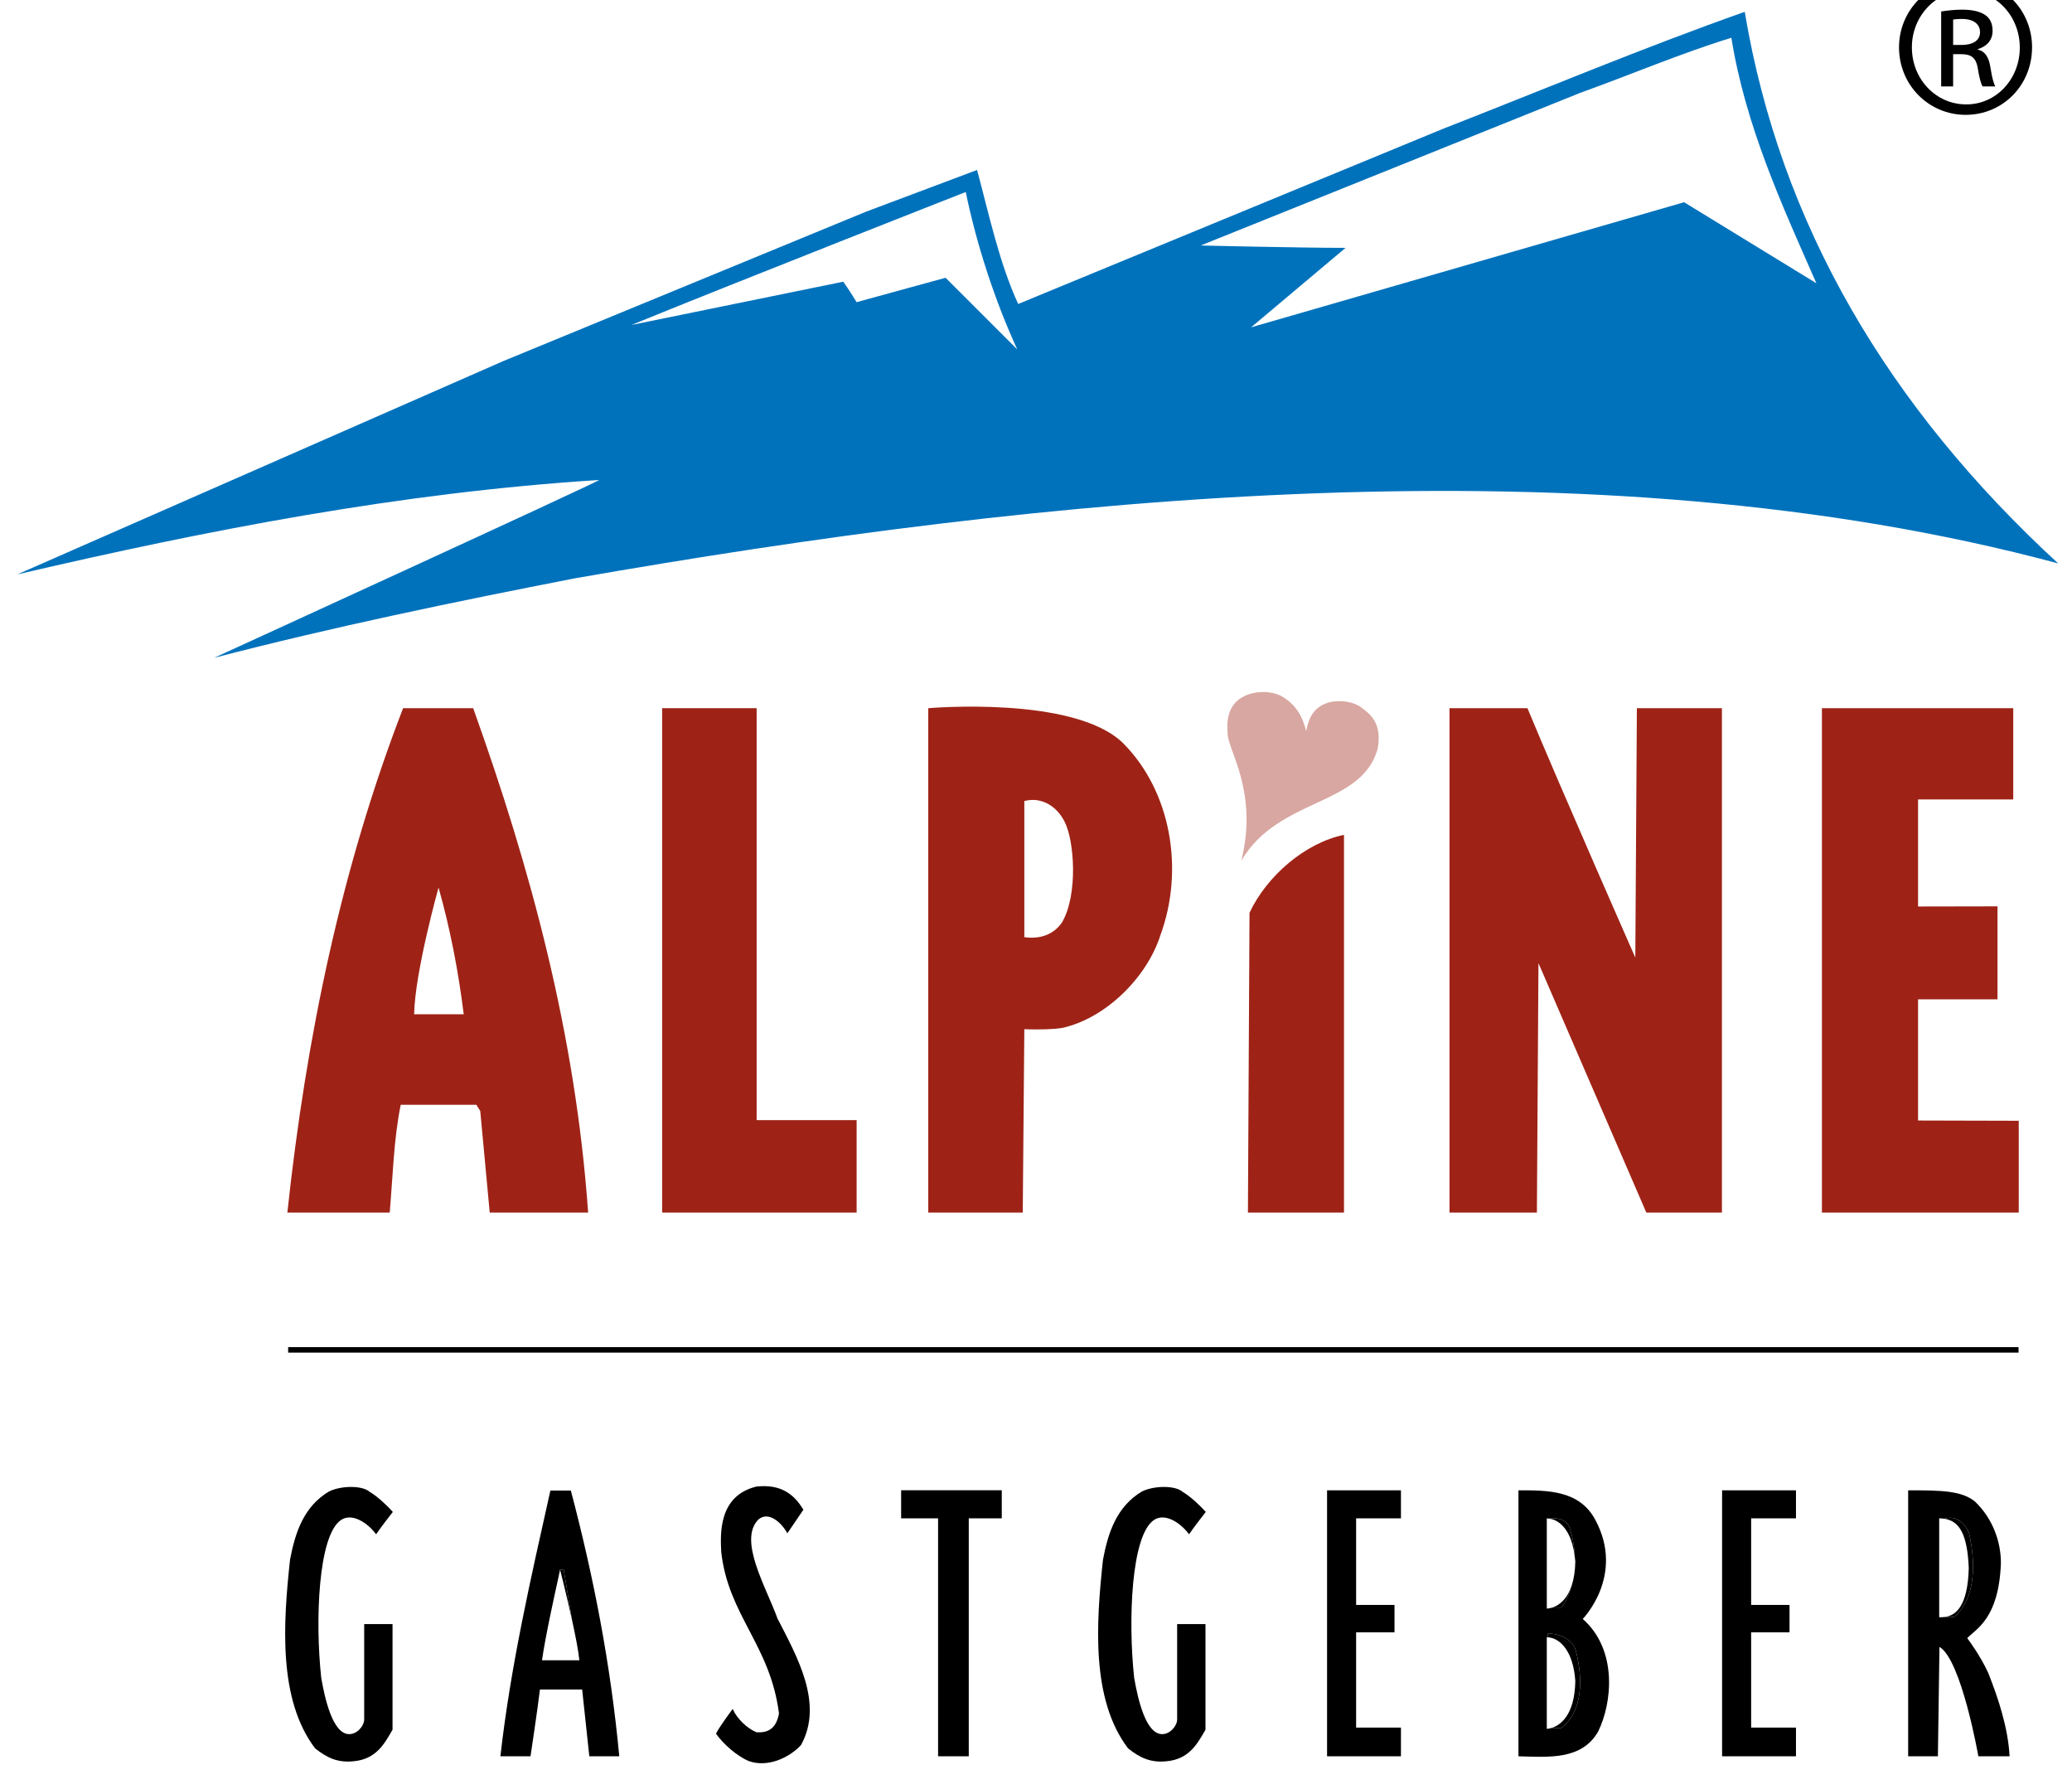 <?xml version="1.0" encoding="UTF-8" standalone="no"?><!DOCTYPE svg PUBLIC "-//W3C//DTD SVG 1.1//EN" "http://www.w3.org/Graphics/SVG/1.1/DTD/svg11.dtd"><svg width="100%" height="100%" viewBox="0 0 95 82" version="1.1" xmlns="http://www.w3.org/2000/svg" xmlns:xlink="http://www.w3.org/1999/xlink" xml:space="preserve" xmlns:serif="http://www.serif.com/" style="fill-rule:evenodd;clip-rule:evenodd;stroke-linejoin:round;stroke-miterlimit:2;"><g transform="matrix(1,0,0,1,-453,-4345)"><g transform="matrix(1,0,0,1,1242.37,3159.58)"><g transform="matrix(0.361,0,0,0.282,-788.577,-397.631)"><g transform="matrix(1,0,0,1.279,0,5610.42)"><path d="M194.399,206.833L194.399,195.532C194.436,195.528 194.471,195.526 194.508,195.524C194.424,195.514 194.34,195.493 194.256,195.493L194.256,206.962C194.256,206.962 194.545,206.962 194.953,206.833L194.399,206.833Z" style="fill:none;fill-rule:nonzero;"/></g><g transform="matrix(1,0,0,1.279,0,5610.42)"><path d="M197.879,200.964C197.867,200.79 197.836,200.644 197.818,200.478C197.859,201.671 197.728,202.874 197.427,203.999C197.682,203.212 197.858,202.228 197.879,200.964Z" style="fill:none;fill-rule:nonzero;"/></g><g transform="matrix(1,0,0,1.279,0,5610.42)"><path d="M244.093,195.493L244.093,208.057C244.316,208.069 244.554,208.063 244.798,208.03L244.798,195.551C244.576,195.515 244.343,195.493 244.093,195.493Z" style="fill:none;fill-rule:nonzero;"/></g><g transform="matrix(1,0,0,1.279,0,5610.42)"><path d="M194.399,210.614C194.352,210.612 194.303,210.596 194.256,210.596L194.256,222.244C194.256,222.244 194.502,222.242 194.861,222.131L194.398,222.131L194.398,210.614L194.399,210.614Z" style="fill:none;fill-rule:nonzero;"/></g><g transform="matrix(1,0,0,1.279,0,5610.42)"><path d="M66.647,213.532L67,213.532L68.77,202.819C68.297,204.933 67.008,210.81 66.647,213.532Z" style="fill:none;fill-rule:nonzero;"/></g><g transform="matrix(1,0,0,1.279,0,5610.42)"><path d="M71.3,213.532L71.384,213.532C71.278,212.372 70.889,210.395 70.452,208.403L71.3,213.532Z" style="fill:none;fill-rule:nonzero;"/></g><g transform="matrix(1,0,0,1.279,0,5610.42)"><path d="M156.7,44.13L211.699,28.23L228.5,38.53C224.1,28.53 219.5,18.53 217.699,7.33C211.199,9.33 204.898,12.03 198.501,14.33L150.3,33.73C150.3,33.73 162.9,34.03 168.7,34.03L156.7,44.13Z" style="fill:none;fill-rule:nonzero;"/></g><g transform="matrix(1,0,0,1.279,0,5610.42)"><path d="M106.6,40.931L117.9,37.831L127,46.931C124.2,40.831 121.861,33.732 120.461,26.932C120.461,26.932 91.7,38.231 78,43.831L104.9,38.331C105.5,39.131 106.6,40.931 106.6,40.931Z" style="fill:none;fill-rule:nonzero;"/></g><g transform="matrix(1,0,0,1.279,0,5610.42)"><path d="M81.9,92.532L81.9,156.632L106.6,156.632L106.6,144.884L93.9,144.884L93.9,92.532L81.9,92.532Z" style="fill:rgb(158,35,22);fill-rule:nonzero;"/></g><g transform="matrix(1,0,0,1.279,0,5610.42)"><path d="M127.9,104.333L127.9,121.632C130.001,121.933 131.7,121.232 132.7,119.732C134.733,116.226 134.264,109.343 133,106.933C132.099,105.132 130.2,103.731 127.9,104.333Z" style="fill:none;fill-rule:nonzero;"/></g><g transform="matrix(1,0,0,1.279,0,5610.42)"><path d="M140.399,96.933C134.158,90.912 115.7,92.533 115.7,92.533L115.7,156.633L127.7,156.633L127.9,133.332C127.9,133.332 130.721,133.449 132.626,133.186C138.226,131.987 143.501,126.733 145.2,121.332C148.2,113.132 146.6,103.132 140.399,96.933ZM132.7,119.731C131.7,121.231 130.001,121.932 127.9,121.631L127.9,104.332C130.2,103.73 132.099,105.131 133,106.932C134.264,109.343 134.733,116.226 132.7,119.731Z" style="fill:rgb(158,35,22);fill-rule:nonzero;"/></g><g transform="matrix(1,0,0,1.279,0,5610.42)"><path d="M191.799,92.532L181.899,92.532L181.899,156.632L193,156.632L193.199,124.933L206.897,156.632L216.499,156.632L216.499,92.532L205.698,92.532L205.499,124.231C205.5,124.231 196.2,103.132 191.799,92.532Z" style="fill:rgb(158,35,22);fill-rule:nonzero;"/></g><g transform="matrix(1,0,0,1.279,0,5610.42)"><path d="M241.412,129.532L251.5,129.532L251.5,117.714L241.412,117.733L241.412,104.132L253.5,104.132L253.5,92.532L229.199,92.532L229.199,156.632L254.199,156.632L254.199,144.966L241.412,144.933L241.412,129.532Z" style="fill:rgb(158,35,22);fill-rule:nonzero;"/></g><g transform="matrix(1,0,0,1.279,0,5610.42)"><path d="M156.299,156.632L168.5,156.632L168.5,108.632C163.6,109.632 158.699,113.833 156.5,118.532L156.299,156.632Z" style="fill:rgb(158,35,22);fill-rule:nonzero;"/></g><g transform="matrix(1,0,0,1.279,0,5610.42)"><path d="M57.9,92.532L49,92.532C41.199,112.733 36.699,134.231 34.3,156.632L47.3,156.632C47.699,152.032 47.8,147.331 48.699,142.933L58.3,142.933L58.8,143.734L60,156.632L72.5,156.632C70.9,133.933 65.2,112.933 57.9,92.532ZM50.4,131.433C50.501,126.033 53.501,115.331 53.501,115.331C54.984,120.554 56.02,125.977 56.7,131.433L50.4,131.433Z" style="fill:rgb(158,35,22);fill-rule:nonzero;"/></g><g transform="matrix(1,0,0,1.279,0,5610.42)"><rect x="34.399" y="173.733" width="219.772" height="0.699"/></g><g transform="matrix(1,0,0,1.279,0,5610.42)"><path d="M172.758,97.757C173.358,94.689 172.037,93.429 170.873,92.573C169.773,91.673 168.045,91.454 166.643,91.778C165.024,92.249 164.09,93.258 163.698,95.458C163.089,92.964 161.93,91.837 160.694,91.071C159.294,90.27 157.288,90.317 155.874,90.983C154.784,91.512 153.401,92.661 153.726,95.782C153.726,97.845 157.642,103.104 155.462,111.901C160.221,103.843 170.667,105.05 172.758,97.757Z" style="fill:rgb(158,35,22);fill-opacity:0.4;fill-rule:nonzero;"/></g><g transform="matrix(1,0,0,1.279,0,5610.42)"><path d="M41.095,195.718C42.476,194.753 44.47,196.021 45.571,197.521C46.171,196.621 47.696,194.679 47.696,194.679C46.981,193.87 45.657,192.632 44.757,192.132C43.893,191.321 41.22,191.292 39.604,192.069C36.404,193.967 35.293,197.262 34.641,200.743C33.77,208.774 33.105,218.499 37.82,224.722C39.32,225.921 40.681,226.57 42.681,226.368C45.603,226.12 46.644,224.102 47.658,222.358L47.658,208.932L44.058,208.932L44.058,221.053C44.058,221.83 43.209,222.918 42.153,222.918C40.039,222.918 39.049,218.322 38.603,215.777C37.806,208.438 38.224,197.681 41.095,195.718Z" style="fill-rule:nonzero;"/></g><g transform="matrix(1,0,0,1.279,0,5610.42)"><path d="M94.139,195.626C95.456,194.53 97.102,196.095 97.802,197.396L99.838,194.398C98.638,192.398 96.961,191.123 93.881,191.453C89.005,192.627 89.304,197.543 89.403,199.742C90.289,207.83 95.632,211.582 96.739,220.291C96.385,222.281 95.273,222.779 93.873,222.68C92.674,222.18 91.364,220.914 90.864,219.715C90.864,219.715 89.239,221.858 88.739,222.858C89.639,224.157 91.444,225.754 92.944,226.354C95.244,227.155 97.927,226.018 99.527,224.319C102.482,219.006 98.956,212.934 96.556,208.235C95.057,204.132 91.529,198.237 94.139,195.626Z" style="fill-rule:nonzero;"/></g><g transform="matrix(1,0,0,1.279,0,5610.42)"><path d="M67.706,191.962C65.206,203.163 62.657,214.233 61.357,225.733L65.182,225.733C65.182,225.733 66.063,219.891 66.379,217.245L71.741,217.245L72.651,225.733L76.456,225.733C75.356,214.032 73.205,202.962 70.305,191.962L67.706,191.962ZM71.384,213.532L66.646,213.532C67.007,210.809 68.296,204.932 68.769,202.819L68.899,202.032L69.399,202.032L70.452,208.403C70.889,210.395 71.277,212.372 71.384,213.532Z" style="fill-rule:nonzero;"/></g><g transform="matrix(1,0,0,1.279,0,5610.42)"><path d="M70.453,208.403L69.4,202.032L68.9,202.032L68.77,202.819C68.879,202.331 68.945,202.042 68.945,202.042C68.945,202.042 69.759,205.239 70.453,208.403Z" style="fill-rule:nonzero;"/></g><g transform="matrix(1,0,0,1.279,0,5610.42)"><path d="M112.253,195.493L116.947,195.493L116.947,225.733L120.843,225.733L120.843,195.493L125.034,195.493L125.034,191.925L112.253,191.925L112.253,195.493Z" style="fill-rule:nonzero;"/></g><g transform="matrix(1,0,0,1.279,0,5610.42)"><path d="M166.35,225.733L175.733,225.733L175.733,222.087L170.04,222.087L170.04,209.981L174.913,209.981L174.913,206.497L170.04,206.497L170.04,195.493L175.733,195.493L175.733,191.933L166.35,191.933L166.35,225.733Z" style="fill-rule:nonzero;"/></g><g transform="matrix(1,0,0,1.279,0,5610.42)"><path d="M247.656,210.718C248.847,209.486 251.64,208.212 251.929,201.28C251.97,198.528 250.904,195.522 248.642,193.362C246.917,191.954 244.257,191.932 240.152,191.932L240.152,225.731L243.929,225.731L244.128,211.833C246.923,213.46 249.067,225.731 249.067,225.731L253.036,225.731C252.831,222.086 251.626,218.444 250.325,215.143C249.298,212.884 247.656,210.718 247.656,210.718ZM246,208.032L244.799,208.032L244.799,208.03C244.555,208.063 244.317,208.069 244.094,208.057L244.094,195.493C244.344,195.493 244.576,195.514 244.799,195.552L244.799,195.532C246.399,195.032 247.5,196.333 247.899,197.432C248.699,201.032 248.798,205.632 246,208.032Z" style="fill-rule:nonzero;"/></g><g transform="matrix(1,0,0,1.279,0,5610.42)"><path d="M247.898,197.433C247.5,196.333 246.398,195.033 244.798,195.533L244.798,195.553C246.72,195.873 247.677,197.621 247.849,201.811C247.726,206.735 246.163,207.852 244.798,208.032L244.798,208.034L246,208.034C248.798,205.632 248.699,201.032 247.898,197.433Z" style="fill-rule:nonzero;"/></g><g transform="matrix(1,0,0,1.279,0,5610.42)"><path d="M144.344,195.718C145.725,194.753 147.721,196.021 148.821,197.521C149.421,196.621 150.946,194.679 150.946,194.679C150.231,193.87 148.907,192.632 148.007,192.132C147.142,191.321 144.47,191.292 142.853,192.069C139.654,193.967 138.542,197.262 137.891,200.743C137.02,208.774 136.355,218.499 141.07,224.722C142.57,225.921 143.931,226.57 145.931,226.368C148.853,226.12 149.894,224.102 150.908,222.358L150.908,208.932L147.308,208.932L147.308,221.053C147.308,221.83 146.458,222.918 145.402,222.918C143.289,222.918 142.298,218.322 141.853,215.777C141.056,208.438 141.474,197.681 144.344,195.718Z" style="fill-rule:nonzero;"/></g><g transform="matrix(1,0,0,1.279,0,5610.42)"><path d="M216.521,225.733L225.904,225.733L225.904,222.087L220.21,222.087L220.21,209.981L225.085,209.981L225.085,206.497L220.21,206.497L220.21,195.493L225.904,195.493L225.904,191.933L216.521,191.933L216.521,225.733Z" style="fill-rule:nonzero;"/></g><g transform="matrix(1,0,0,1.279,0,5610.42)"><path d="M198.821,208.278C198.821,208.278 204.193,202.807 200.453,195.749C198.452,191.925 194.456,191.925 190.657,191.933L190.657,225.734C194.456,225.834 198.657,226.234 200.756,222.632C202.56,219.011 203.296,212.222 198.821,208.278ZM194.256,195.493C194.34,195.493 194.424,195.514 194.508,195.524C195.479,195.436 196.522,195.471 197.1,196.532C197.516,197.706 197.772,199.079 197.819,200.477C197.837,200.643 197.868,200.79 197.88,200.963C197.859,202.227 197.683,203.211 197.429,203.998C197.15,205.043 196.73,206.023 196.101,206.832L194.955,206.832C194.547,206.961 194.258,206.961 194.258,206.961L194.258,195.493L194.256,195.493ZM196.1,222.132L194.862,222.132C194.503,222.243 194.257,222.245 194.257,222.245L194.257,210.597C194.304,210.597 194.353,210.613 194.4,210.615L194.4,210.133C196.002,210.133 197.701,210.934 198.002,212.533C198.799,215.733 198.899,220.032 196.1,222.132Z" style="fill-rule:nonzero;"/></g><g transform="matrix(1,0,0,1.279,0,5610.42)"><path d="M194.954,206.833L196.1,206.833C196.729,206.024 197.149,205.044 197.428,203.999C196.805,205.923 195.684,206.599 194.954,206.833Z" style="fill-rule:nonzero;"/></g><g transform="matrix(1,0,0,1.279,0,5610.42)"><path d="M197.819,200.478C197.772,199.08 197.516,197.707 197.1,196.533C196.522,195.472 195.479,195.437 194.508,195.525C195.963,195.673 197.463,197.144 197.819,200.478Z" style="fill-rule:nonzero;"/></g><g transform="matrix(1,0,0,1.279,0,5610.42)"><path d="M194.399,210.132L194.399,210.614C195.96,210.712 197.624,212.389 197.879,216.173C197.801,220.65 195.871,221.823 194.861,222.132L196.099,222.132C198.898,220.032 198.798,215.734 197.999,212.532C197.7,210.933 196,210.132 194.399,210.132Z" style="fill-rule:nonzero;"/></g><g transform="matrix(1,0,0,1.279,0,5610.42)"><path d="M70.8,76.031C130.2,65.631 200,58.23 259.199,74.131C237.599,54.231 223.898,31.031 219.398,4.031C206.398,8.631 193.799,13.931 181.001,18.931L127.121,41.163C124.722,35.963 123.4,29.73 121.9,24.131L107.8,29.431L61.699,48.431L0,75.531C24,69.93 48.601,65.131 73.9,63.531C73.9,63.73 25,86.132 25,86.132C40,82.231 55.4,79.032 70.8,76.031ZM198.5,14.331C204.897,12.031 211.198,9.331 217.698,7.331C219.499,18.531 224.098,28.531 228.499,38.531L211.698,28.231L156.7,44.13L168.7,34.03C162.899,34.03 150.3,33.73 150.3,33.73L198.5,14.331ZM120.46,26.932C121.86,33.732 124.199,40.831 126.999,46.931L117.899,37.831L106.599,40.931C106.599,40.931 105.498,39.131 104.899,38.331L77.999,43.831C91.7,38.23 120.46,26.932 120.46,26.932Z" style="fill:rgb(0,114,188);fill-rule:nonzero;"/></g><g transform="matrix(1,0,0,1.279,0,5610.42)"><path d="M247.498,0C252.168,0 255.889,3.797 255.889,8.543C255.889,13.366 252.168,17.125 247.459,17.125C242.789,17.125 238.992,13.366 238.992,8.543C238.992,3.797 242.789,0 247.459,0L247.498,0ZM247.458,1.329C243.7,1.329 240.624,4.557 240.624,8.543C240.624,12.606 243.7,15.796 247.497,15.796C251.294,15.834 254.331,12.606 254.331,8.581C254.331,4.556 251.294,1.329 247.497,1.329L247.458,1.329ZM245.865,13.518L244.345,13.518L244.345,3.987C245.142,3.873 245.902,3.759 247.04,3.759C248.483,3.759 249.433,4.063 250.003,4.48C250.571,4.898 250.876,5.543 250.876,6.455C250.876,7.708 250.04,8.468 249.015,8.771L249.015,8.847C249.851,8.999 250.421,9.759 250.611,11.163C250.84,12.644 251.066,13.213 251.218,13.517L249.622,13.517C249.395,13.213 249.167,12.34 248.977,11.087C248.748,9.872 248.141,9.416 246.926,9.416L245.863,9.416L245.863,13.518L245.865,13.518ZM245.865,8.24L246.967,8.24C248.219,8.24 249.281,7.784 249.281,6.607C249.281,5.772 248.674,4.937 246.967,4.937C246.473,4.937 246.131,4.975 245.865,5.013L245.865,8.24Z" style="fill-rule:nonzero;"/></g></g></g></g></svg>